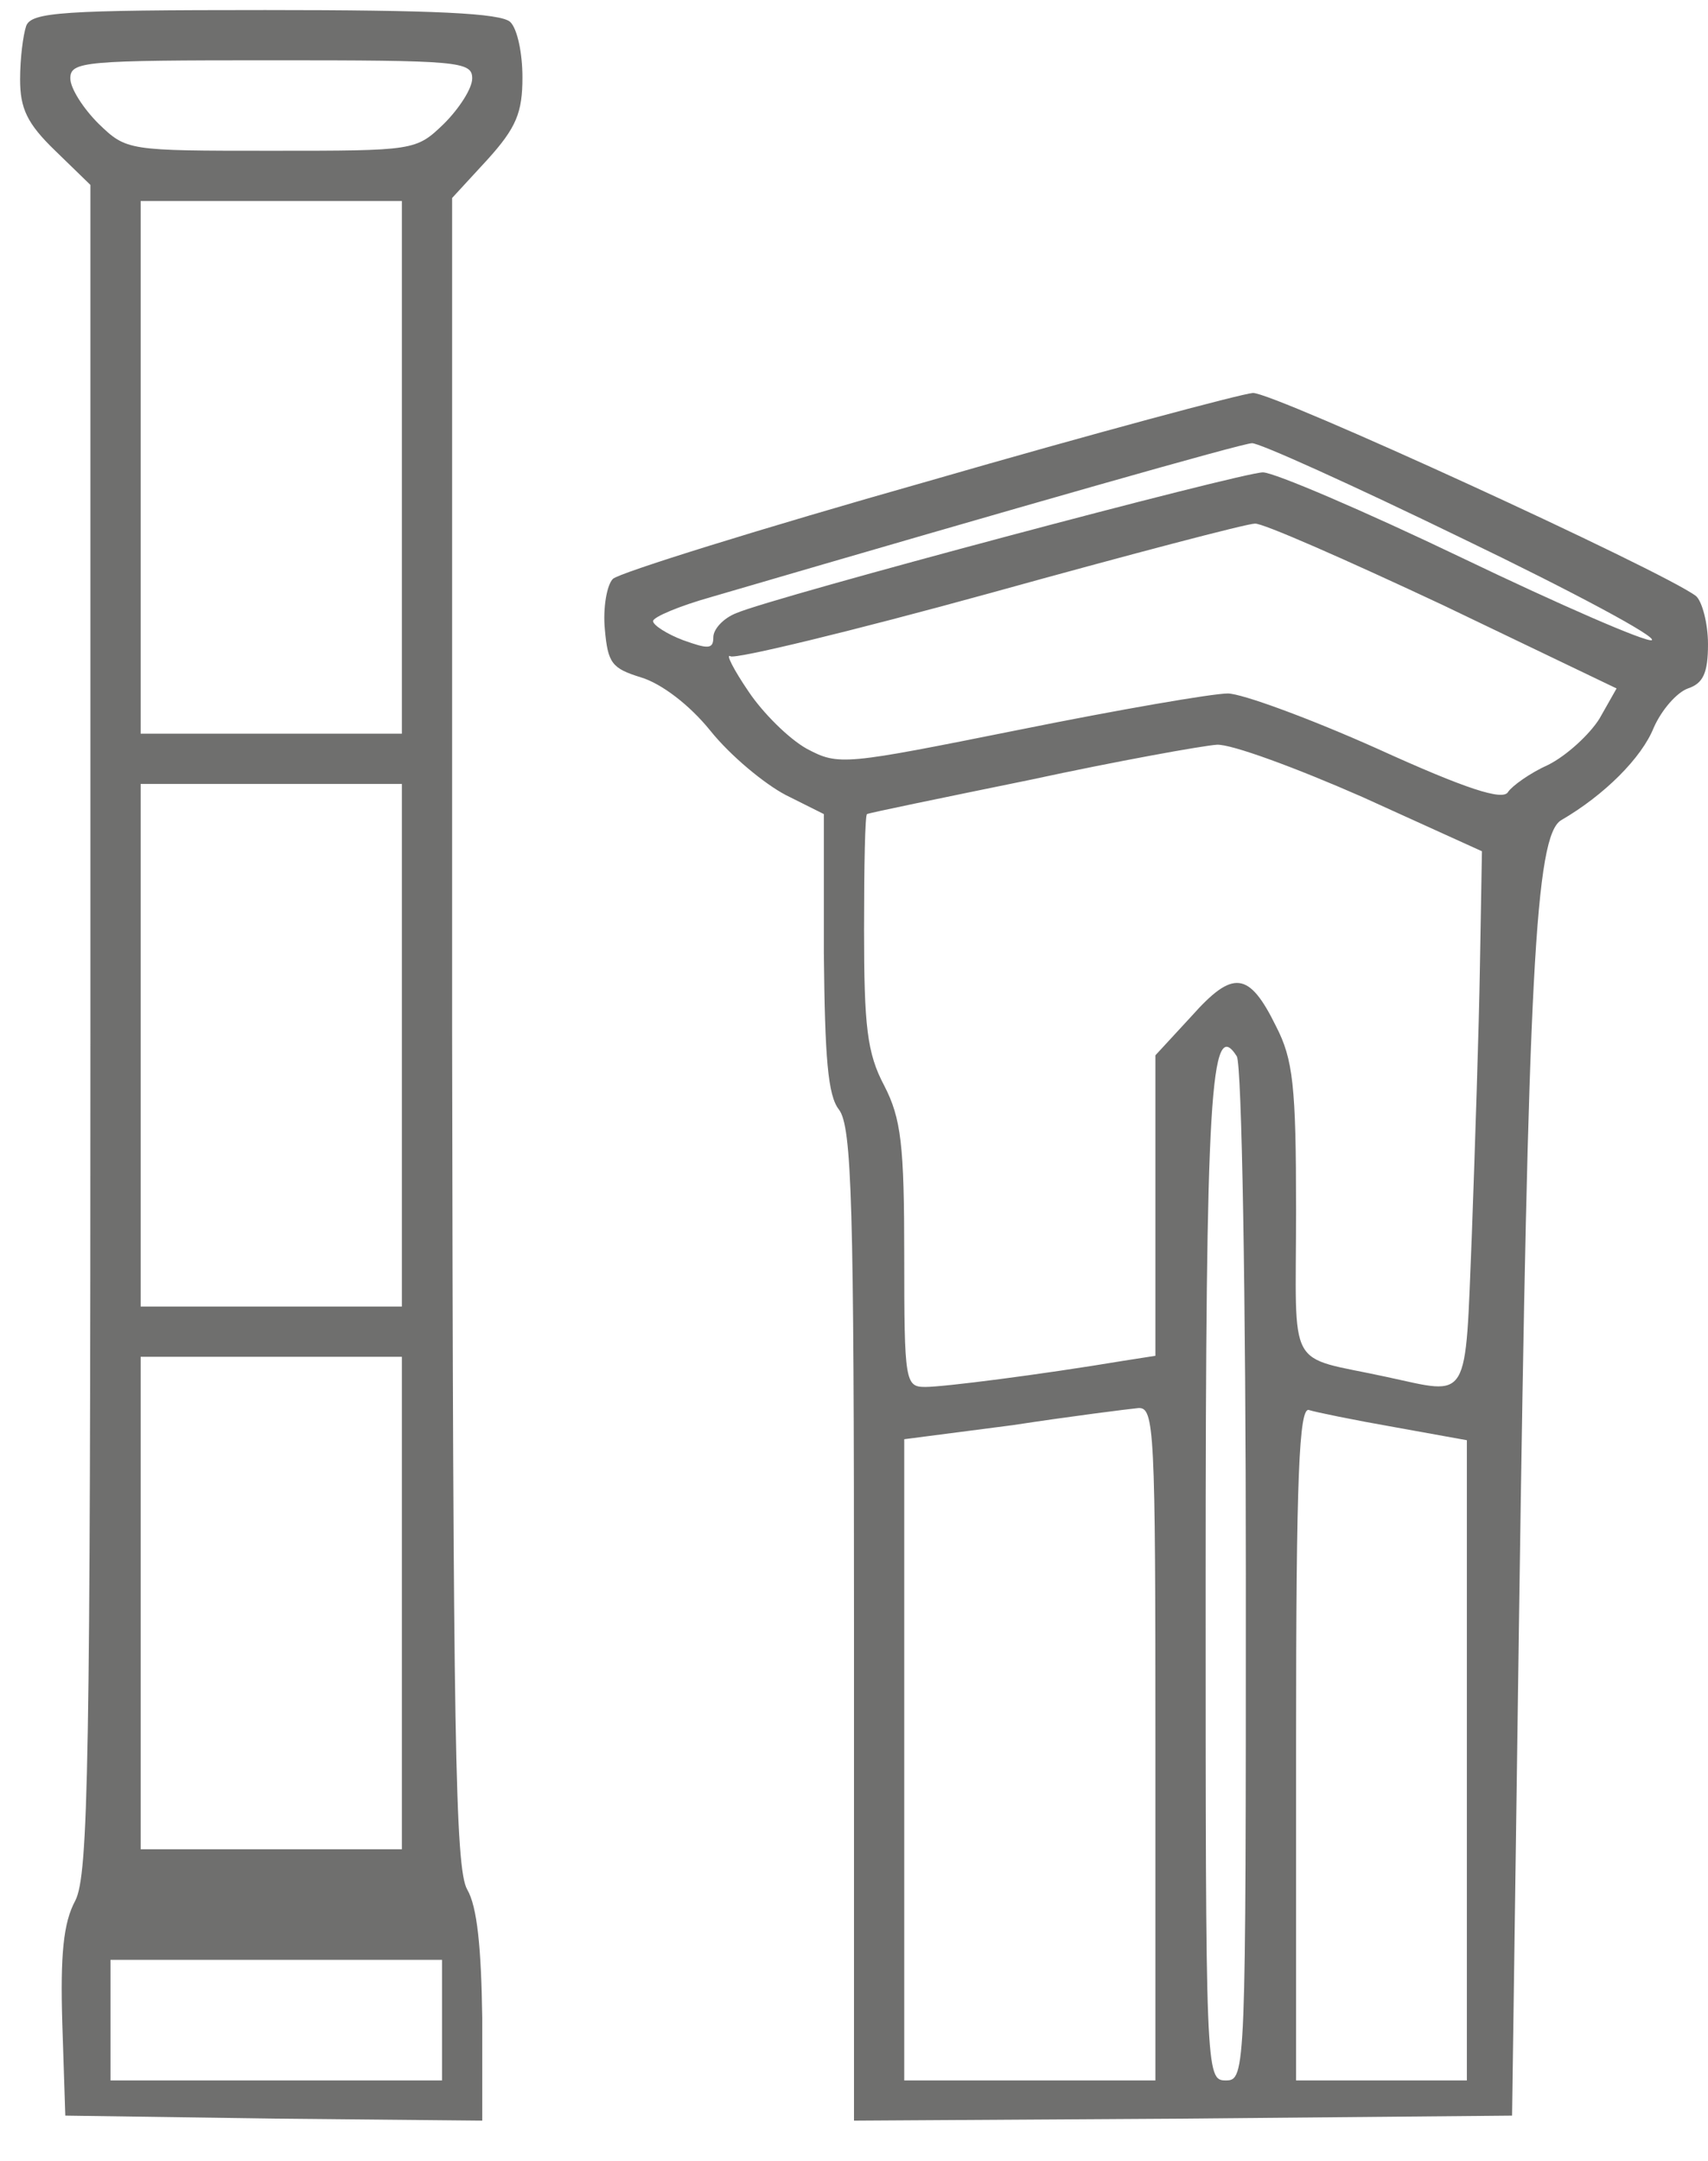 <?xml version="1.0" encoding="UTF-8" standalone="no"?> <svg xmlns="http://www.w3.org/2000/svg" width="170pt" height="215pt" viewBox="0 0 170 215" preserveAspectRatio="xMidYMid meet"><g transform="translate(0,215) scale(0.1,-0.1)" fill="#6f6f6e" stroke="none"><path d="M26 2124 c-3 -9 -6 -32 -6 -53 0 -29 7 -44 35 -71 l35 -34 0 -838 c0 -735 -2 -843 -15 -869 -12 -22 -15 -54 -13 -122 l3 -92 208 -3 207 -2 0 102 c-1 70 -5 111 -15 128 -12 21 -14 154 -15 854 l0 829 35 38 c29 32 35 47 35 82 0 24 -5 48 -12 55 -9 9 -77 12 -244 12 -202 0 -233 -2 -238 -16z m444 -52 c0 -10 -13 -30 -28 -45 -28 -27 -29 -27 -172 -27 -143 0 -144 0 -172 27 -15 15 -28 35 -28 45 0 17 14 18 200 18 186 0 200 -1 200 -18z m-70 -387 l0 -265 -130 0 -130 0 0 265 0 265 130 0 130 0 0 -265z m0 -575 l0 -260 -130 0 -130 0 0 260 0 260 130 0 130 0 0 -260z m0 -555 l0 -245 -130 0 -130 0 0 245 0 245 130 0 130 0 0 -245z m40 -415 l0 -60 -165 0 -165 0 0 60 0 60 165 0 165 0 0 -60z"></path><path d="M923 1671 c-166 -47 -307 -91 -313 -97 -6 -6 -10 -29 -8 -50 3 -34 7 -39 36 -48 20 -6 48 -27 69 -53 20 -25 54 -53 75 -64 l38 -19 0 -138 c1 -105 4 -142 15 -156 13 -17 15 -95 15 -513 l0 -493 328 2 327 3 7 500 c9 634 16 774 42 789 43 25 80 62 92 92 8 18 23 35 34 39 15 5 20 15 20 44 0 21 -6 43 -12 48 -33 25 -421 203 -441 202 -12 -1 -158 -40 -324 -88z m533 -57 c110 -53 194 -98 188 -101 -6 -2 -91 35 -189 82 -98 47 -187 85 -198 85 -21 0 -487 -124 -524 -140 -13 -5 -23 -16 -23 -24 0 -12 -5 -12 -30 -3 -16 6 -30 15 -30 19 0 4 26 15 58 24 311 91 529 153 538 153 6 1 101 -42 210 -95z m-20 -66 l173 -83 -17 -30 c-10 -16 -33 -37 -51 -46 -18 -8 -36 -21 -40 -27 -5 -9 -42 3 -130 43 -67 30 -135 55 -149 55 -15 0 -108 -16 -207 -36 -175 -35 -180 -36 -212 -19 -18 10 -44 36 -58 57 -15 22 -23 38 -18 35 5 -3 121 25 259 63 137 38 255 69 263 69 7 1 91 -36 187 -81z m-80 -191 l119 -54 -2 -114 c-1 -63 -5 -183 -8 -266 -7 -171 -1 -161 -85 -143 -101 22 -90 2 -90 166 0 124 -3 150 -20 183 -27 55 -43 56 -84 10 l-36 -39 0 -150 0 -149 -32 -5 c-84 -14 -179 -26 -197 -26 -20 0 -21 5 -21 130 0 111 -3 137 -20 170 -17 32 -20 59 -20 155 0 63 1 115 3 115 1 1 74 16 162 34 88 19 172 34 186 35 14 1 79 -23 145 -52z m-116 -774 c0 -496 0 -503 -20 -503 -20 0 -20 7 -20 496 0 486 5 564 31 523 5 -8 9 -240 9 -516z m-90 -168 l0 -335 -125 0 -125 0 0 319 0 319 108 14 c59 9 115 16 125 17 16 1 17 -21 17 -334z m238 315 l72 -13 0 -319 0 -318 -85 0 -85 0 0 336 c0 265 3 335 13 331 6 -2 45 -10 85 -17z"></path></g></svg> 